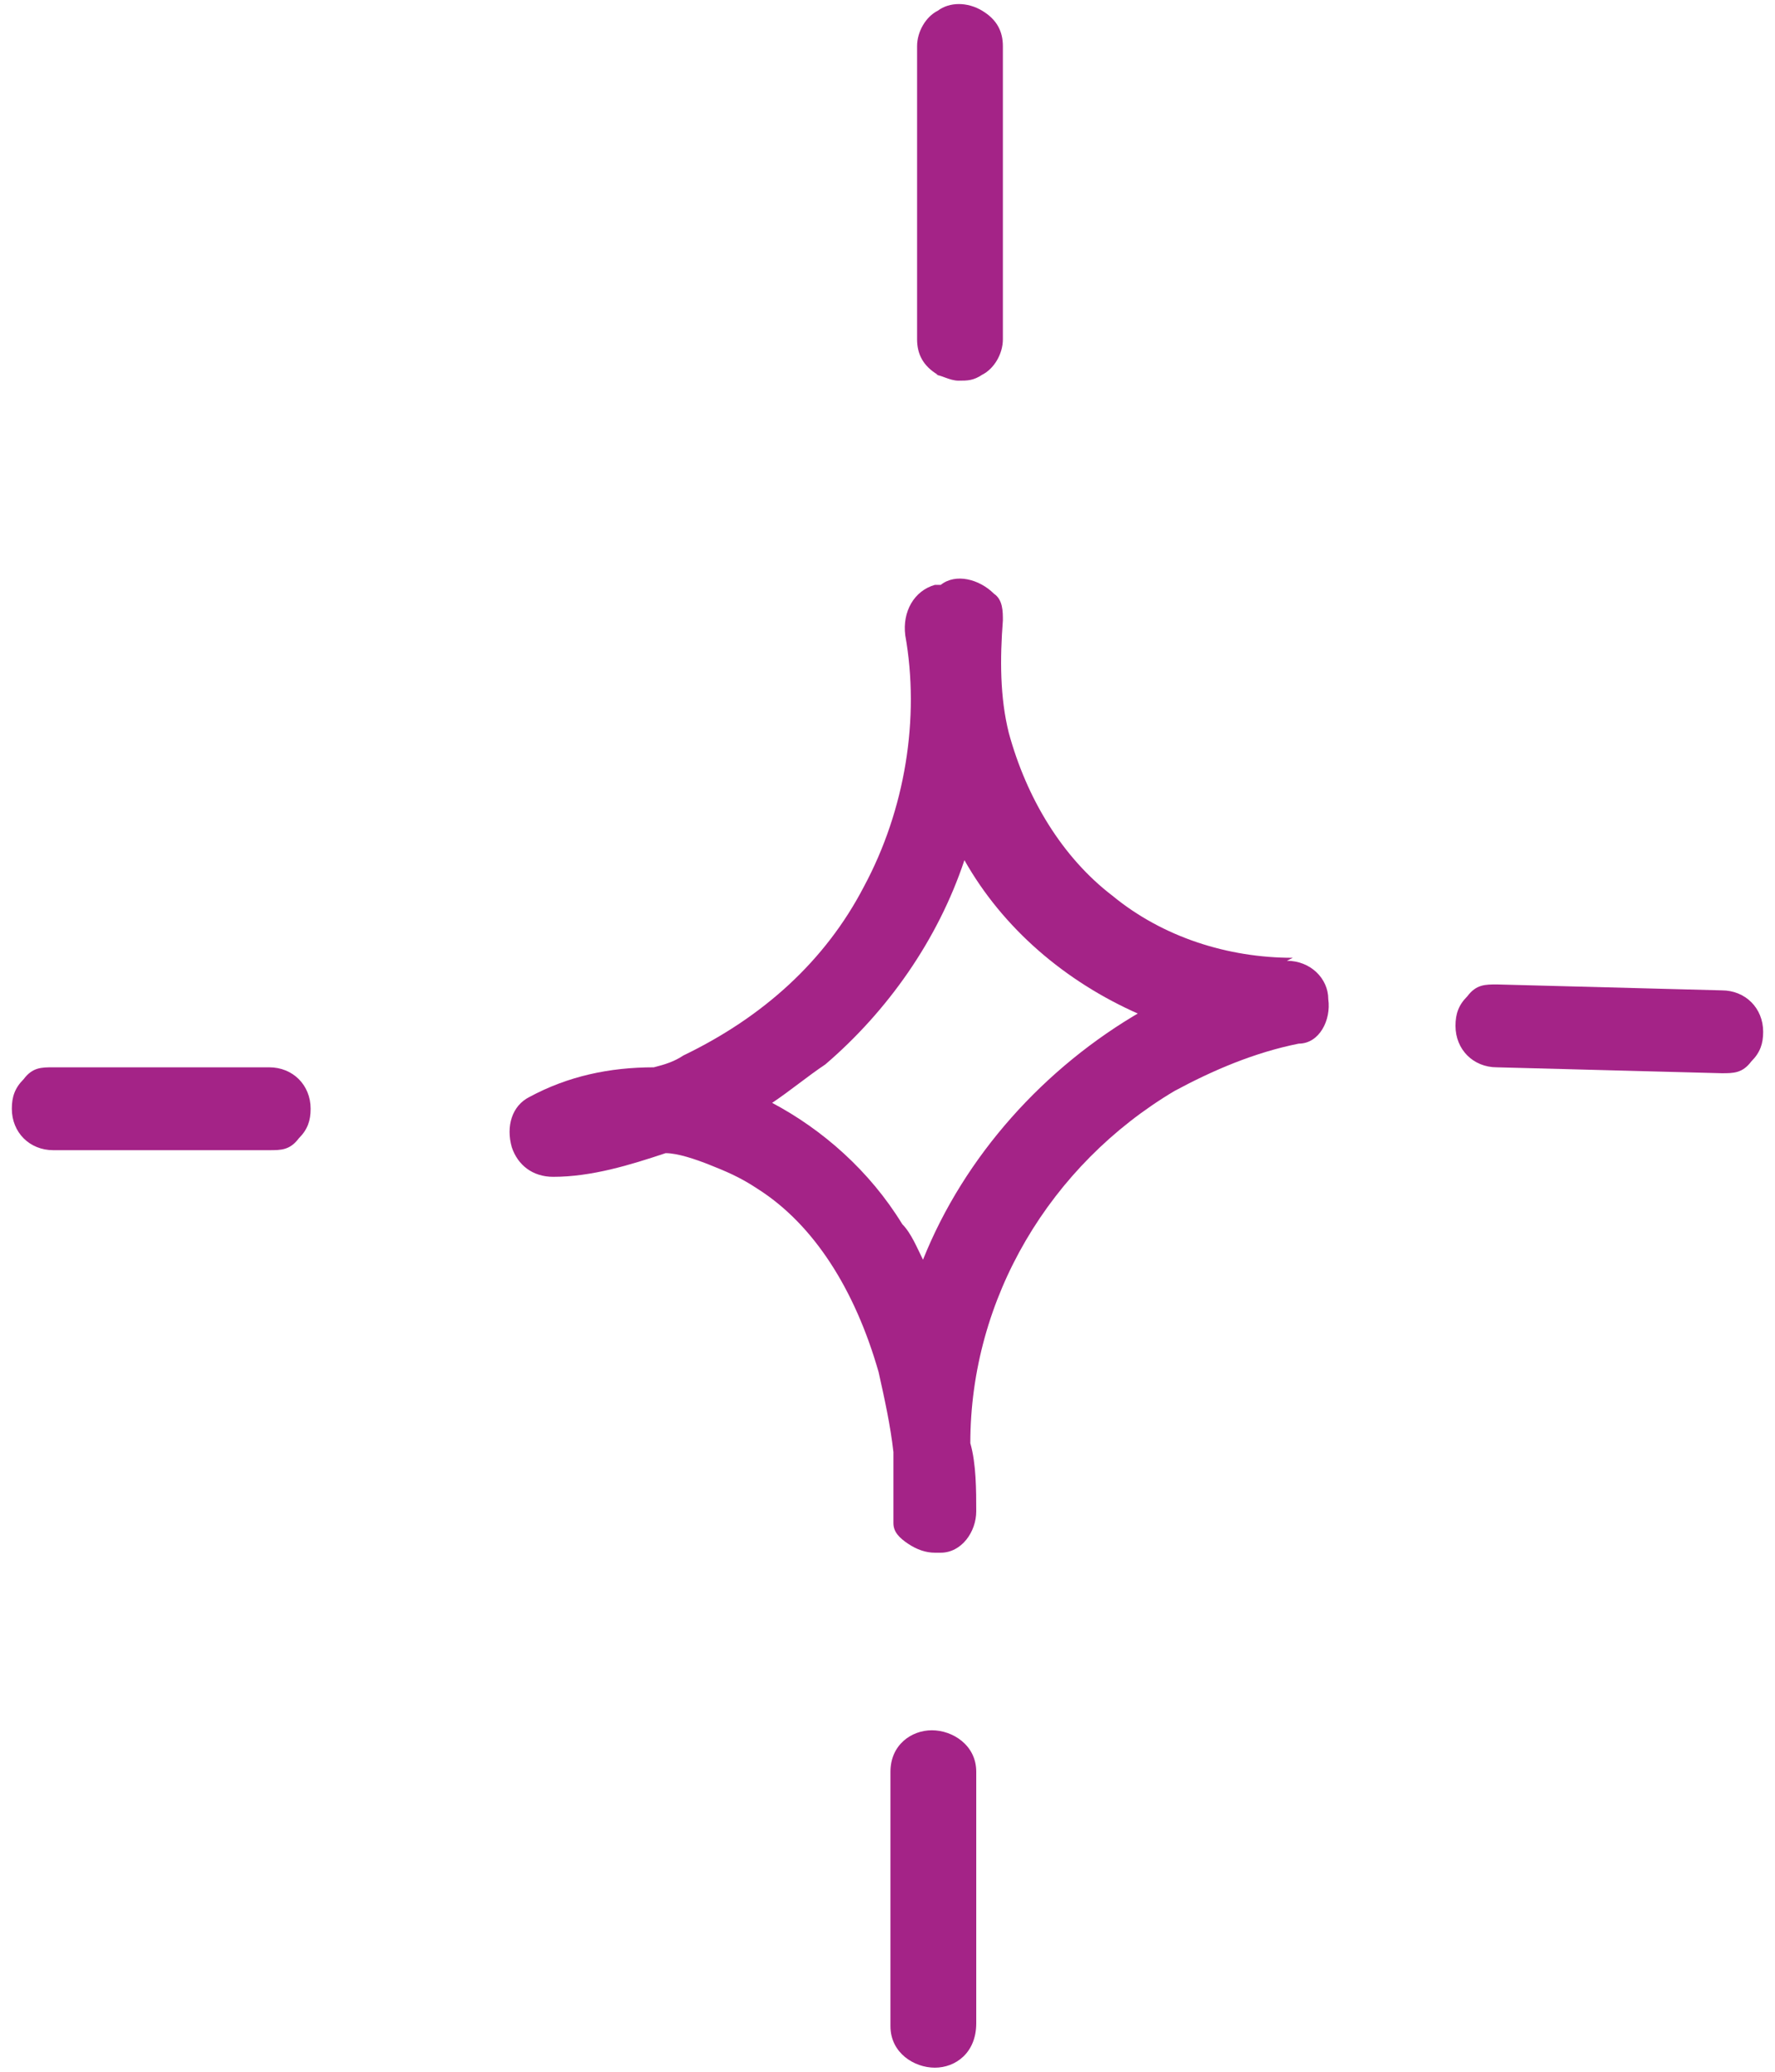<?xml version="1.0" encoding="UTF-8"?> <svg xmlns="http://www.w3.org/2000/svg" version="1.1" viewBox="0 0 60 70"><defs><style> .cls-1 { fill: #a42387; } </style></defs><g><g id="_レイヤー_1" data-name="レイヤー_1"><g><path class="cls-1" d="M43.7,32.362h0c-2.2,0-4.4-.7-6.1-2.1-1.7-1.3-2.9-3.3-3.5-5.5-.3-1.2-.3-2.5-.2-3.8,0-.3,0-.7-.3-.9-.5-.5-1.3-.7-1.8-.3h-.2c-.7.2-1.1.9-1,1.7.5,2.8,0,5.9-1.4,8.5-1.3,2.5-3.4,4.4-6.1,5.7-.3.2-.6.3-1,.4-1.5,0-2.9.3-4.2,1-.6.3-.8,1-.6,1.7.2.6.7,1,1.4,1,1.3,0,2.6-.4,3.8-.8.4,0,1,.2,1.5.4s1,.4,1.6.8c1.9,1.2,3.3,3.4,4.1,6.2.2.9.4,1.8.5,2.7v2.4h0c0,.3.2.5.5.7s.6.3.9.3,0,0,.2,0c.7,0,1.2-.7,1.2-1.4s0-1.6-.2-2.3c0-4.9,2.7-9.4,6.9-11.9,1.3-.7,2.7-1.3,4.2-1.6.7,0,1.1-.8,1-1.5,0-.7-.6-1.3-1.4-1.3h0l.2-.1ZM38.6,34.163c-3.3,1.9-6,4.9-7.4,8.4-.2-.4-.4-.9-.7-1.2-1.1-1.8-2.7-3.2-4.4-4.1.6-.4,1.2-.9,1.8-1.3,2.1-1.8,3.8-4.2,4.7-6.9h0c1.3,2.3,3.4,4.1,5.9,5.2h0l.1-.1Z"></path><path class="cls-1" d="M31.6,12.662c.2,0,.5.2.8.2s.5,0,.8-.2c.4-.2.7-.7.7-1.2V1.562c0-.5-.2-.9-.7-1.2-.5-.3-1.1-.3-1.5,0-.4.2-.7.7-.7,1.2v9.9c0,.5.2.9.7,1.2h-.1Z"></path><path class="cls-1" d="M9.1,36.062H1.8c-.4,0-.7,0-1,.4-.3.3-.4.6-.4,1,0,.8.6,1.4,1.4,1.4h7.3c.4,0,.7,0,1-.4.3-.3.4-.6.4-1,0-.8-.6-1.4-1.4-1.4Z"></path><path class="cls-1" d="M31.5,58.462h0c-.7,0-1.4.5-1.4,1.4v8.6c0,.9.8,1.4,1.5,1.4h0c.7,0,1.4-.5,1.4-1.5v-8.5c0-.9-.8-1.4-1.5-1.4Z"></path><path class="cls-1" d="M58.2,33.462l-7.6-.2c-.4,0-.7,0-1,.4-.3.3-.4.6-.4,1,0,.8.6,1.4,1.4,1.4l7.6.2h0c.4,0,.7,0,1-.4.3-.3.4-.6.4-1,0-.8-.6-1.4-1.4-1.4Z"></path></g></g></g></svg> 